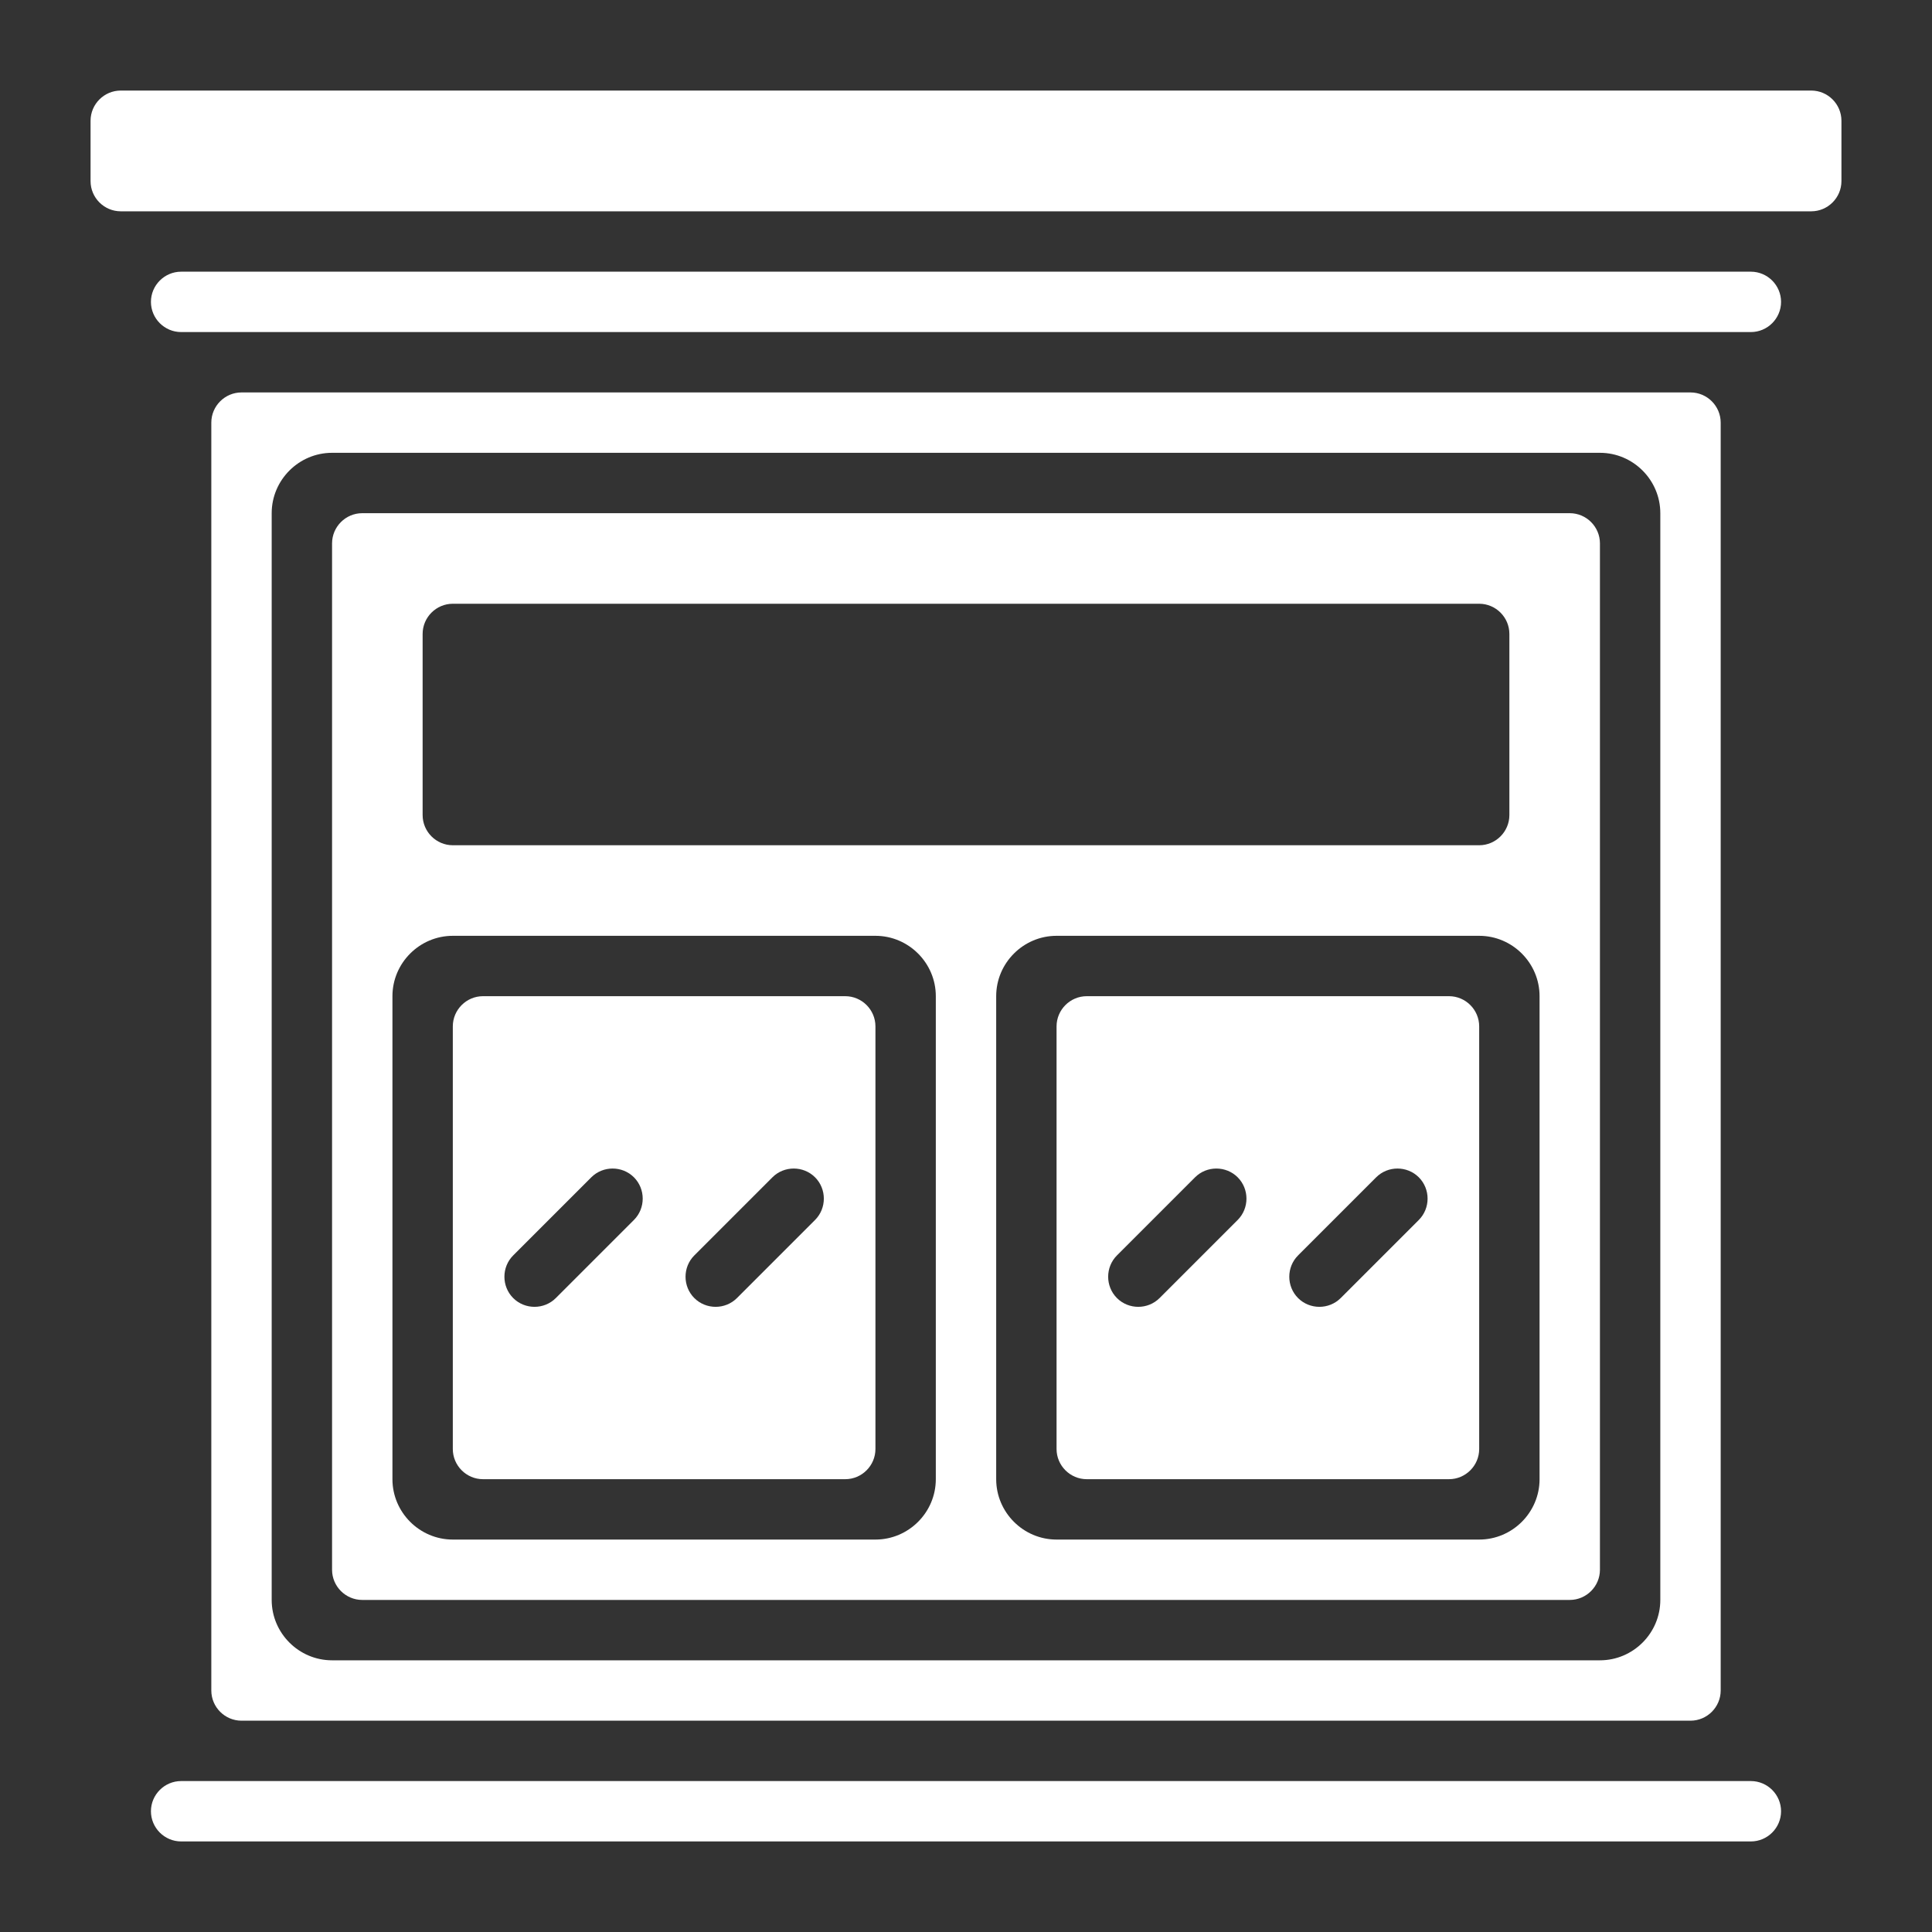 <?xml version="1.0" encoding="utf-8"?>
<!-- Generator: Adobe Illustrator 26.0.0, SVG Export Plug-In . SVG Version: 6.00 Build 0)  -->
<svg version="1.1" id="Layer_3" xmlns="http://www.w3.org/2000/svg" xmlns:xlink="http://www.w3.org/1999/xlink" x="0px" y="0px"
	 viewBox="0 0 512 512" style="enable-background:new 0 0 512 512;" xml:space="preserve">
<rect x="0" y="0" width="512" height="512" fill="#333333" stroke="none"/>
<style type="text/css">
	.st0{fill:#FFFFFF;}
</style>
<path class="st0" d="M224,264h-96c-4.4,0-8,3.6-8,8v112c0,4.4,3.6,8,8,8h96c4.4,0,8-3.6,8-8V272C232,267.6,228.4,264,224,264z
	 M136,344L136,344c-3.1-3.1-3.1-8.2,0-11.3l20.7-20.7c3.1-3.1,8.2-3.1,11.3,0l0,0c3.1,3.1,3.1,8.2,0,11.3L147.3,344
	C144.2,347.1,139.1,347.1,136,344z M184,344L184,344c-3.1-3.1-3.1-8.2,0-11.3l20.7-20.7c3.1-3.1,8.2-3.1,11.3,0l0,0
	c3.1,3.1,3.1,8.2,0,11.3L195.3,344C192.2,347.1,187.1,347.1,184,344z"/>
<path class="st0" d="M48,472h416c4.4,0,8,3.6,8,8l0,0c0,4.4-3.6,8-8,8H48c-4.4,0-8-3.6-8-8l0,0C40,475.6,43.6,472,48,472z"/>
<path class="st0" d="M96,424h320c4.4,0,8-3.6,8-8V144c0-4.4-3.6-8-8-8H96c-4.4,0-8,3.6-8,8v272C88,420.4,91.6,424,96,424z M408,264
	v128c0,8.8-7.2,16-16,16H280c-8.8,0-16-7.2-16-16V264c0-8.8,7.2-16,16-16h112C400.8,248,408,255.2,408,264z M120,160h272
	c4.4,0,8,3.6,8,8v48c0,4.4-3.6,8-8,8H120c-4.4,0-8-3.6-8-8v-48C112,163.6,115.6,160,120,160z M104,264c0-8.8,7.2-16,16-16h112
	c8.8,0,16,7.2,16,16v128c0,8.8-7.2,16-16,16H120c-8.8,0-16-7.2-16-16V264z"/>
<path class="st0" d="M288,392h96c4.4,0,8-3.6,8-8V272c0-4.4-3.6-8-8-8h-96c-4.4,0-8,3.6-8,8v112C280,388.4,283.6,392,288,392z
	 M376,312L376,312c3.1,3.1,3.1,8.2,0,11.3L355.3,344c-3.1,3.1-8.2,3.1-11.3,0l0,0c-3.1-3.1-3.1-8.2,0-11.3l20.7-20.7
	C367.8,308.9,372.9,308.9,376,312z M328,312L328,312c3.1,3.1,3.1,8.2,0,11.3L307.3,344c-3.1,3.1-8.2,3.1-11.3,0l0,0
	c-3.1-3.1-3.1-8.2,0-11.3l20.7-20.7C319.8,308.9,324.9,308.9,328,312z"/>
<path class="st0" d="M56,112v336c0,4.4,3.6,8,8,8h384c4.4,0,8-3.6,8-8V112c0-4.4-3.6-8-8-8H64C59.6,104,56,107.6,56,112z M440,424
	c0,8.8-7.2,16-16,16H88c-8.8,0-16-7.2-16-16V136c0-8.8,7.2-16,16-16h336c8.8,0,16,7.2,16,16V424z"/>
<path class="st0" d="M32,24h448c4.4,0,8,3.6,8,8v16c0,4.4-3.6,8-8,8H32c-4.4,0-8-3.6-8-8V32C24,27.6,27.6,24,32,24z"/>
<path class="st0" d="M48,72h416c4.4,0,8,3.6,8,8l0,0c0,4.4-3.6,8-8,8H48c-4.4,0-8-3.6-8-8l0,0C40,75.6,43.6,72,48,72z"/>
</svg>
